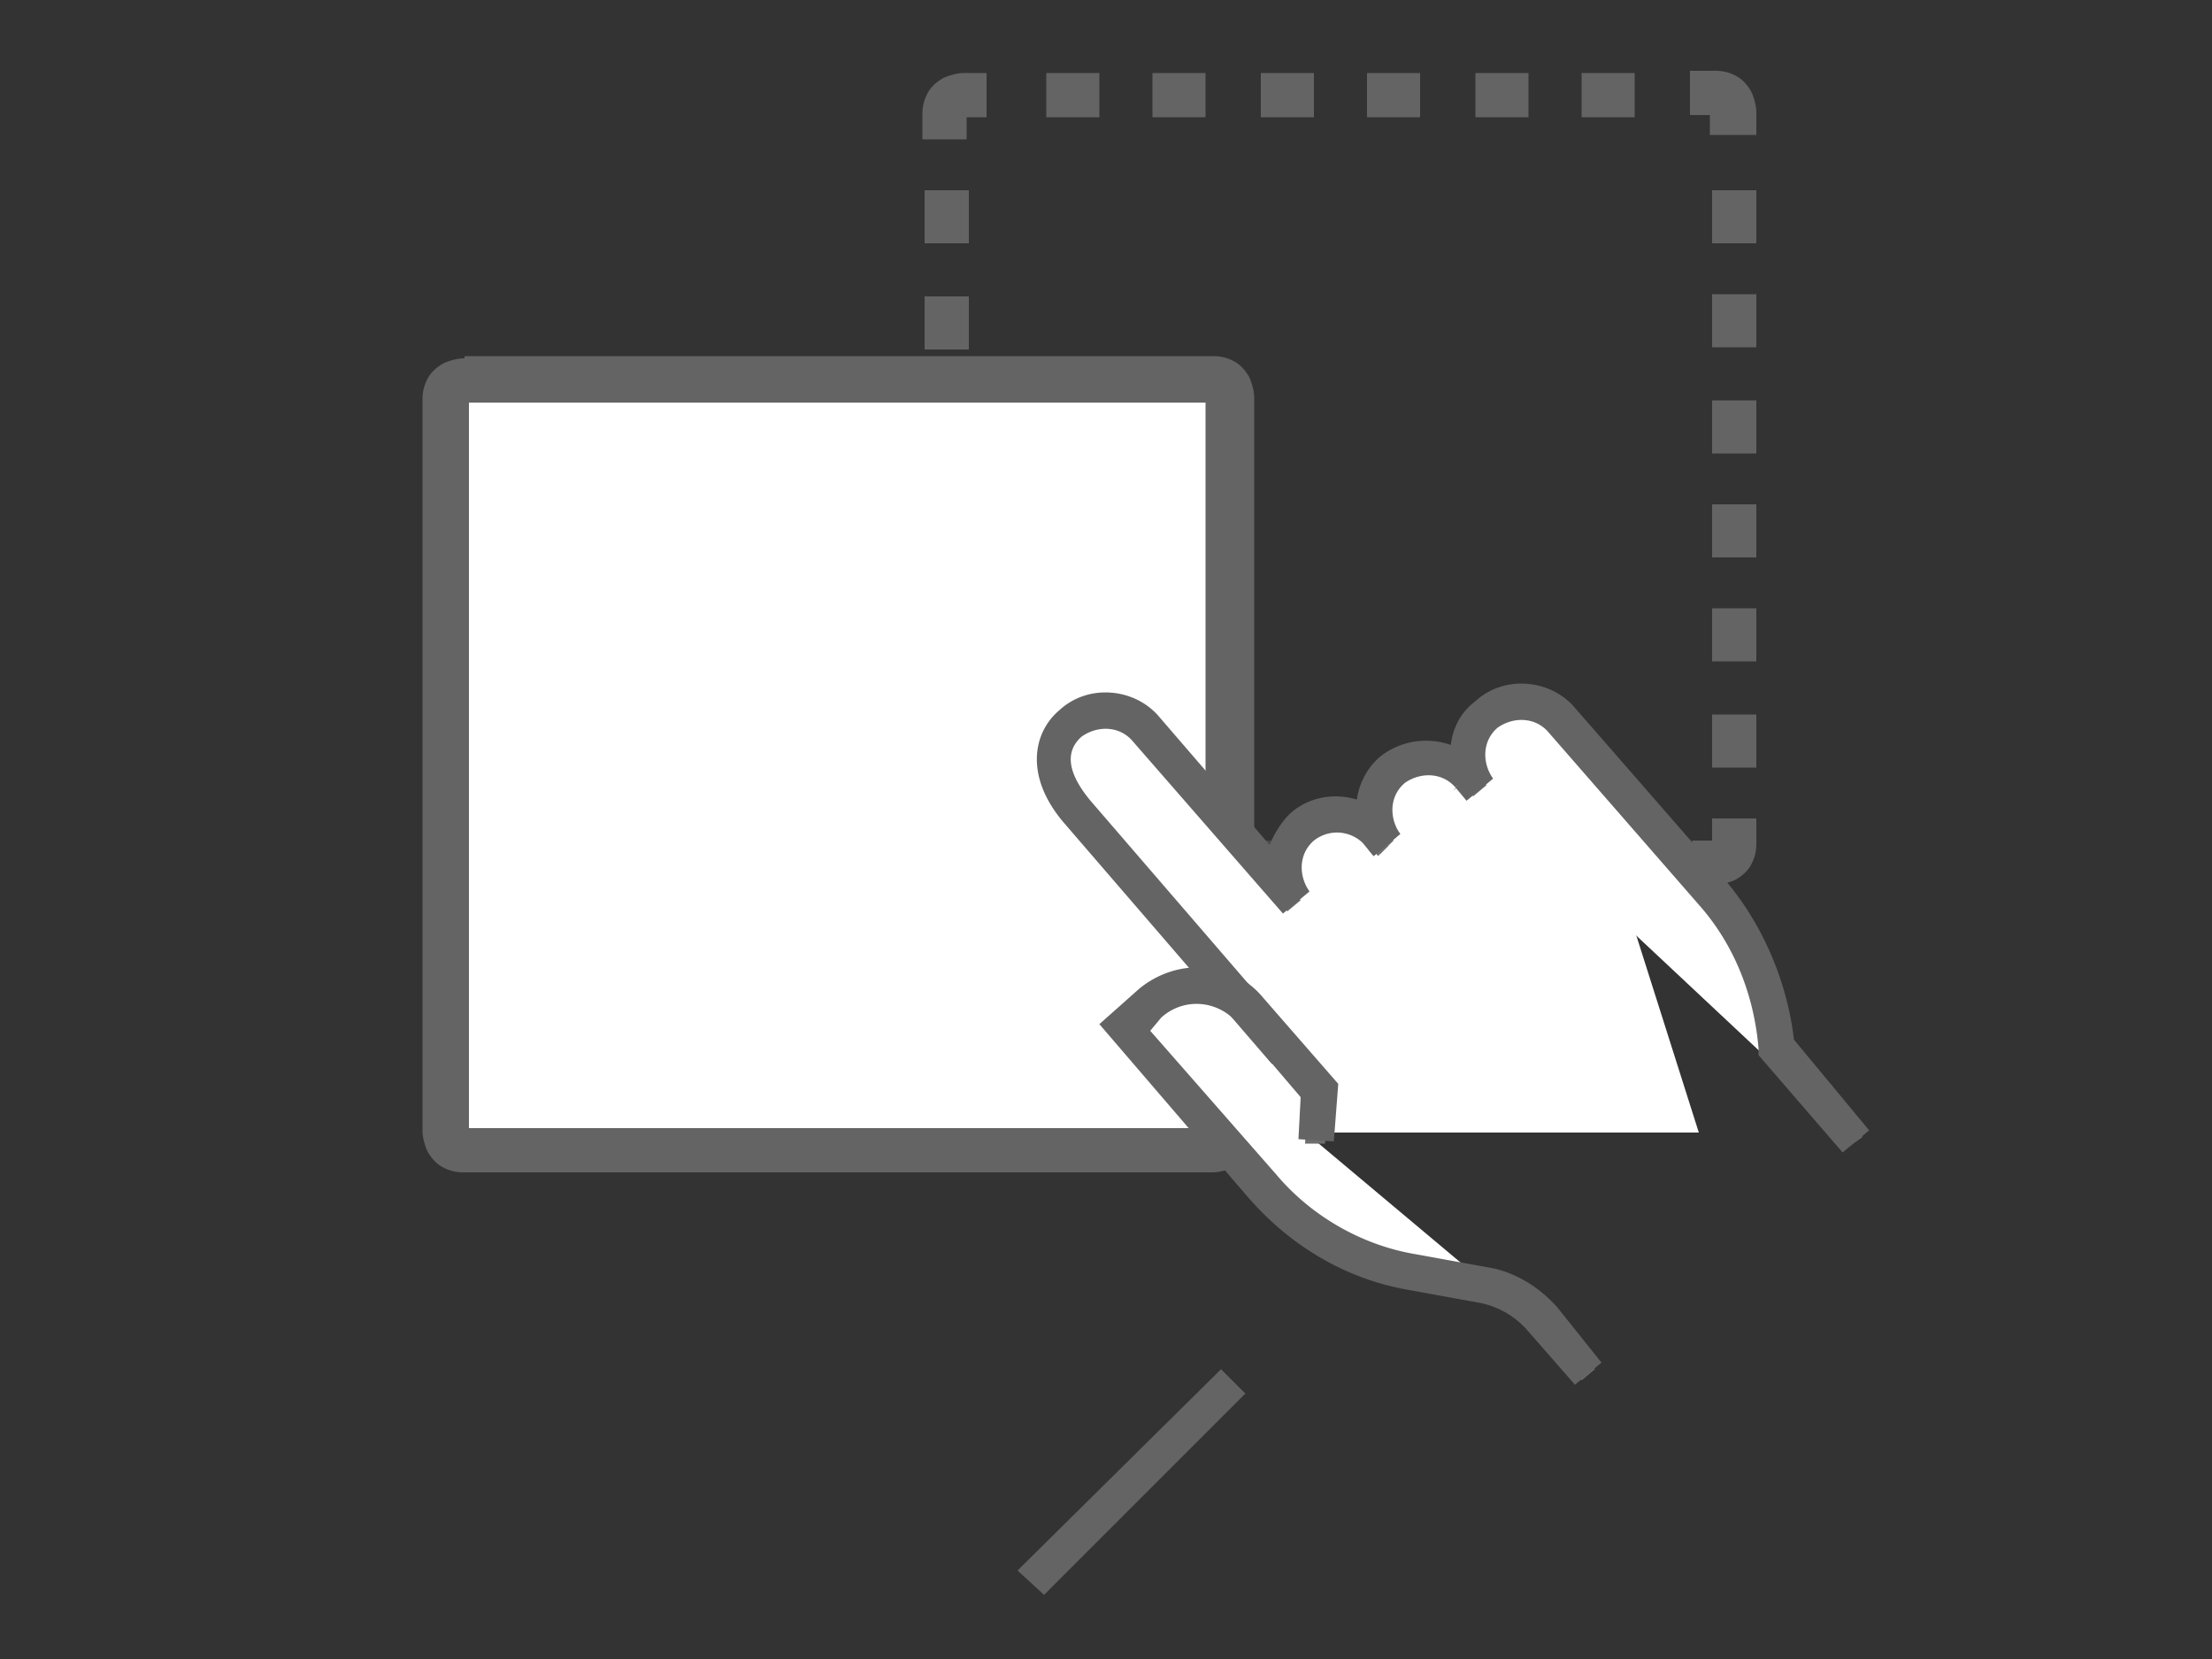 <svg xmlns="http://www.w3.org/2000/svg" viewBox="0 0 100 75"><rect x="0" y="0" width="100" height="75" fill="#333333" stroke="none"/><path d="M41.8 8.6V11h2V8.6h-2zm0 4.8v2.4h2v-2.4h-2zm0 4.7v2.4h2v-2.4h-2zm0 4.7v2.4h2v-2.4h-2zm0 4.8V30h2v-2.4h-2zm0 4.7v2.4h2v-2.4h-2z" fill="#646464"/><path d="M47.2 40h2.4v-2h-2.4v2zm4.9 0h2.4v-2h-2.4v2zm4.8 0h2.4v-2h-2.4v2zm4.9 0h2.4v-2h-2.4v2zm4.8 0H69v-2h-2.4v2zm4.9 0h2.4v-2h-2.4v2z" fill="#4b4b4b"/><path d="M79.4 34.7v-2.4h-2v2.4h2zm0-4.8v-2.4h-2v2.4h2zm0-4.7v-2.4h-2v2.4h2zm0-4.7v-2.4h-2v2.4h2zm0-4.8v-2.4h-2v2.4h2zm0-4.7V8.6h-2V11h2zm-5.5-7.7h-2.4v2h2.4v-2zm-4.8 0h-2.4v2h2.4v-2zm-4.9 0h-2.4v2h2.4v-2zm-4.8 0H57v2h2.4v-2zm-4.9 0h-2.4v2h2.4v-2zm-4.8 0h-2.4v2h2.4v-2zM41.8 37v1.2c0 .1 0 .4.2.9.1.2.3.5.6.7a1.93 1.93 0 0 0 1 .3h1.2v-2h-1.2 0v.3l.2-.2-.2-.2v.3l.2-.2-.2.2.3-.1-.1-.1-.2.2.3-.1-.1.1h.1 0l-.1.1h.1 0-.3.3 0-.3.3V37h-2.1 0zm34.5 3h1.2c.1 0 .4 0 .9-.2.2-.1.5-.3.7-.6a1.93 1.93 0 0 0 .3-1V37h-2v1.2h0 .3l-.2-.2-.1.1h.3l-.2-.2.2.2-.2-.1-.1.1.2.2-.1-.3.1.1V38h0l.1.1V38h0v.3-.3h0v.3-.3h-1.2v2h-.2zm3.1-33.7V5.1c0-.1 0-.4-.2-.9-.1-.2-.3-.5-.6-.7a1.93 1.93 0 0 0-1-.3h-1.2v2h1.2 0v-.3l-.2.2.1.1v-.3l-.2.2.3-.1-.3.1.1.1.2-.2-.3.1.1-.1h-.1 0l.1-.1h-.1 0 .3-.3 0 .3-.3v1.2h2.1v.2zm-34.6-3h-1.2c-.1 0-.4 0-.9.2-.2.1-.5.3-.7.6a1.93 1.93 0 0 0-.3 1v1.2h2V5.1h0-.3l.2.2.1-.1h-.3l.2.2-.1-.4.1.3.1-.1-.2-.2.1.3-.1-.1v.1h0l-.1-.1v.1h0V5v.3h0V5v.3h1.2v-2h.2z" fill="#646464"/><path d="M21 17.2s-.8 0-.8.8v33.1s0 .8.8.8h33.9s.8 0 .8-.8V18s0-.8-.8-.8H21h0z" fill="#fff"/><path d="M21 17.2v-1c-.1 0-.4 0-.9.2-.2.1-.5.3-.7.6a1.93 1.93 0 0 0-.3 1v33.1c0 .1 0 .4.2.9.1.2.3.5.6.7a1.93 1.93 0 0 0 1 .3h33.9c.1 0 .4 0 .9-.2.2-.1.5-.3.7-.6a1.93 1.93 0 0 0 .3-1V18c0-.1 0-.4-.2-.9-.1-.2-.3-.5-.6-.7a1.93 1.93 0 0 0-1-.3H21v1.1 1h33.9 0v-.3l-.2.2.1.1v-.3l-.2.2.2-.2-.3.1.1.1.2-.2-.3.1.1-.1h-.1 0l.1-.1h-.1 0 .3-.3 0 .3-.3v33.1h0 .3v.1l-.1.1h.3l-.2-.1.2.2-.1-.2h-.1l.2.2-.1-.2.1.1V51h0l.1.1V51h0v.3-.3h0v.3-.3H21h0v.3l.2-.2-.2-.1v.3l.2-.2-.2.2.3-.1-.2-.2-.2.2.3-.1-.1.1h.1 0l-.1.1h.1 0-.3.3 0-.3.3V18h0-.3l.2.2.1-.1h-.3l.2.2-.2-.3.1.3.1-.1-.2-.2.1.3v-.2.1h0v-.1.1h0v-.3.3h0v-.3.3-1h0z" fill="#646464"/><g fill="#fff"><path d="M58.2 40.2v11h18.6l-5.9-18.6-12.7 7.6z"/><path d="M58.1 47.6l-9.4-10.9c-1.4-1.6-1.3-3.1-.3-4s2.5-.8 3.4.2l6.8 7.8c-.9-1-.8-2.5.2-3.4s2.5-.8 3.4.2l.5.6"/></g><path d="M58.4 47.3L49 36.5c-.7-.8-.9-1.4-.9-2s.2-1 .6-1.4h0l-.3-.3.3.3h0l-.3-.3.3.3-.3-.3.2.4.1-.1-.3-.3.2.4h0 0c.8-.7 2.1-.6 2.8.2l6.8 7.8.6-.5c-.7-.8-.6-2.1.2-2.8s2.1-.6 2.8.2l.5.6.7-.7-.5-.6c-1-1.2-2.8-1.3-4-.3s-1.3 2.8-.3 4l.6-.5-6.8-7.8c-1-1.2-2.8-1.3-4-.3l.3.3-.2-.4-.1.1h0l.3.3-.3-.3h0l.3.3-.3-.3c-.6.5-.9 1.2-.9 2s.4 1.7 1.1 2.5l9.4 10.9.8-.6h0z" fill="#6e6e6e"/><path d="M66.4 35.1c-.9-1-2.4-1.1-3.4-.2s-1.1 2.4-.2 3.4" fill="#fff"/><path d="M66.7 34.9c-1-1.2-2.8-1.3-4-.3s-1.3 2.8-.3 4l.6-.6c-.7-.8-.6-2.1.2-2.8s2.1-.6 2.8.2l.7-.5h0z" fill="#6e6e6e"/><path d="M83.9 51.6l-3.7-4.2c-.2-2.6-1.2-5-2.9-7l-6.8-7.8c-.9-1-2.4-1.1-3.4-.2s-1.1 2.4-.2 3.4l-.5-.6" fill="#fff"/><path d="M84.2 51.4l-3.7-4.2-.3.3h.4c-.2-2.7-1.2-5.2-3-7.2l-6.8-7.8c-1-1.2-2.8-1.3-4-.3l.3.3-.2-.5h0l.3.3-.3-.3-.1.1.3.2-.2-.3h0c-1.2 1-1.3 2.8-.3 4l.6-.5-.5-.6-.7.5.5.6.6-.5c-.7-.8-.6-2.1.2-2.8l-.3-.3.2.3h0l-.3-.3.2.3h.1v-.1l-.3-.2.3.3.1-.1-.3-.2.3.3-.3-.3.3.3h0l-.3-.3.3.3h0c.8-.7 2.1-.6 2.8.2l6.8 7.8c1.6 1.9 2.6 4.3 2.8 6.8v.1l3.8 4.3.7-.5h0z" fill="#6e6e6e"/><path d="M59.5 51.6l.2-2.3-3.1-3.6c-1.2-1.3-3.2-1.5-4.5-.3l-1.2 1 6.2 7.2c1.7 2 4.1 3.4 6.7 3.9l3.3.6c1 .2 2 .7 2.7 1.5l2.1 2.4" fill="#fff"/><path d="M59.9 51.7l.2-2.4-3.3-3.7c-1.3-1.5-3.6-1.7-5.1-.4l-1.5 1.3 6.5 7.5c1.8 2.1 4.3 3.5 7 4l3.3.6a4.18 4.18 0 0 1 2.4 1.4l2.1 2.4.6-.5-2.1-2.4c-.8-.9-1.8-1.4-2.9-1.7l-3.3-.6c-2.5-.5-4.8-1.8-6.5-3.8l-6-6.8.9-.8c1.2-1 2.9-.9 3.9.3l3 3.5-.1 2.1h.9 0z" fill="#6e6e6e"/><g fill="#646464"><path d="M58.7 47.1l-1.2 1-9.4-10.9c-1.8-2.1-1.4-4.1-.2-5.1 1.3-1.2 3.4-1 4.5.3l5 5.8c.2-.5.5-1 .9-1.4 1.3-1.2 3.4-1 4.5.3l.5.6-1.2 1-.5-.6a1.68 1.68 0 0 0-2.2-.1c-.7.6-.7 1.6-.2 2.3l-1.2 1-6.8-7.8c-.6-.7-1.6-.7-2.3-.2-.8.7-.6 1.7.4 2.9l9.4 10.9h0z"/><path d="M67 34.6l-1.2 1c-.6-.7-1.6-.7-2.3-.2-.7.6-.7 1.6-.2 2.3l-1.2 1c-1.2-1.3-1-3.4.3-4.5 1.4-1.1 3.4-.9 4.6.4h0z"/><path d="M84.5 51.1l-1.2 1-3.8-4.4v-.3c-.2-2.4-1.1-4.7-2.7-6.5L70 33.1c-.6-.7-1.6-.7-2.3-.2-.7.6-.7 1.6-.2 2.3l-1.2 1-.5-.6.1-.1c-.6-1.3-.4-2.9.8-3.8 1.3-1.2 3.4-1 4.5.3l6.8 7.8c1.7 2 2.8 4.6 3.1 7.2l3.4 4.1h0zM72.4 61.6l-1.2 1-2.1-2.4a3.84 3.84 0 0 0-2.2-1.3l-3.3-.6c-2.8-.5-5.3-2-7.2-4.2l-6.7-7.8 1.8-1.6c1.7-1.4 4.2-1.3 5.6.4l3.4 3.9-.2 2.6-1.6-.1.1-1.9-2.9-3.4c-.9-1-2.4-1.1-3.4-.2l-.5.6 5.7 6.5c1.6 1.9 3.9 3.2 6.3 3.6l3.3.6c1.2.2 2.3.9 3.1 1.8l2 2.5h0zM46 71l1.2 1.1 9.1-9.1-1.1-1.1L46 71z"/></g></svg>